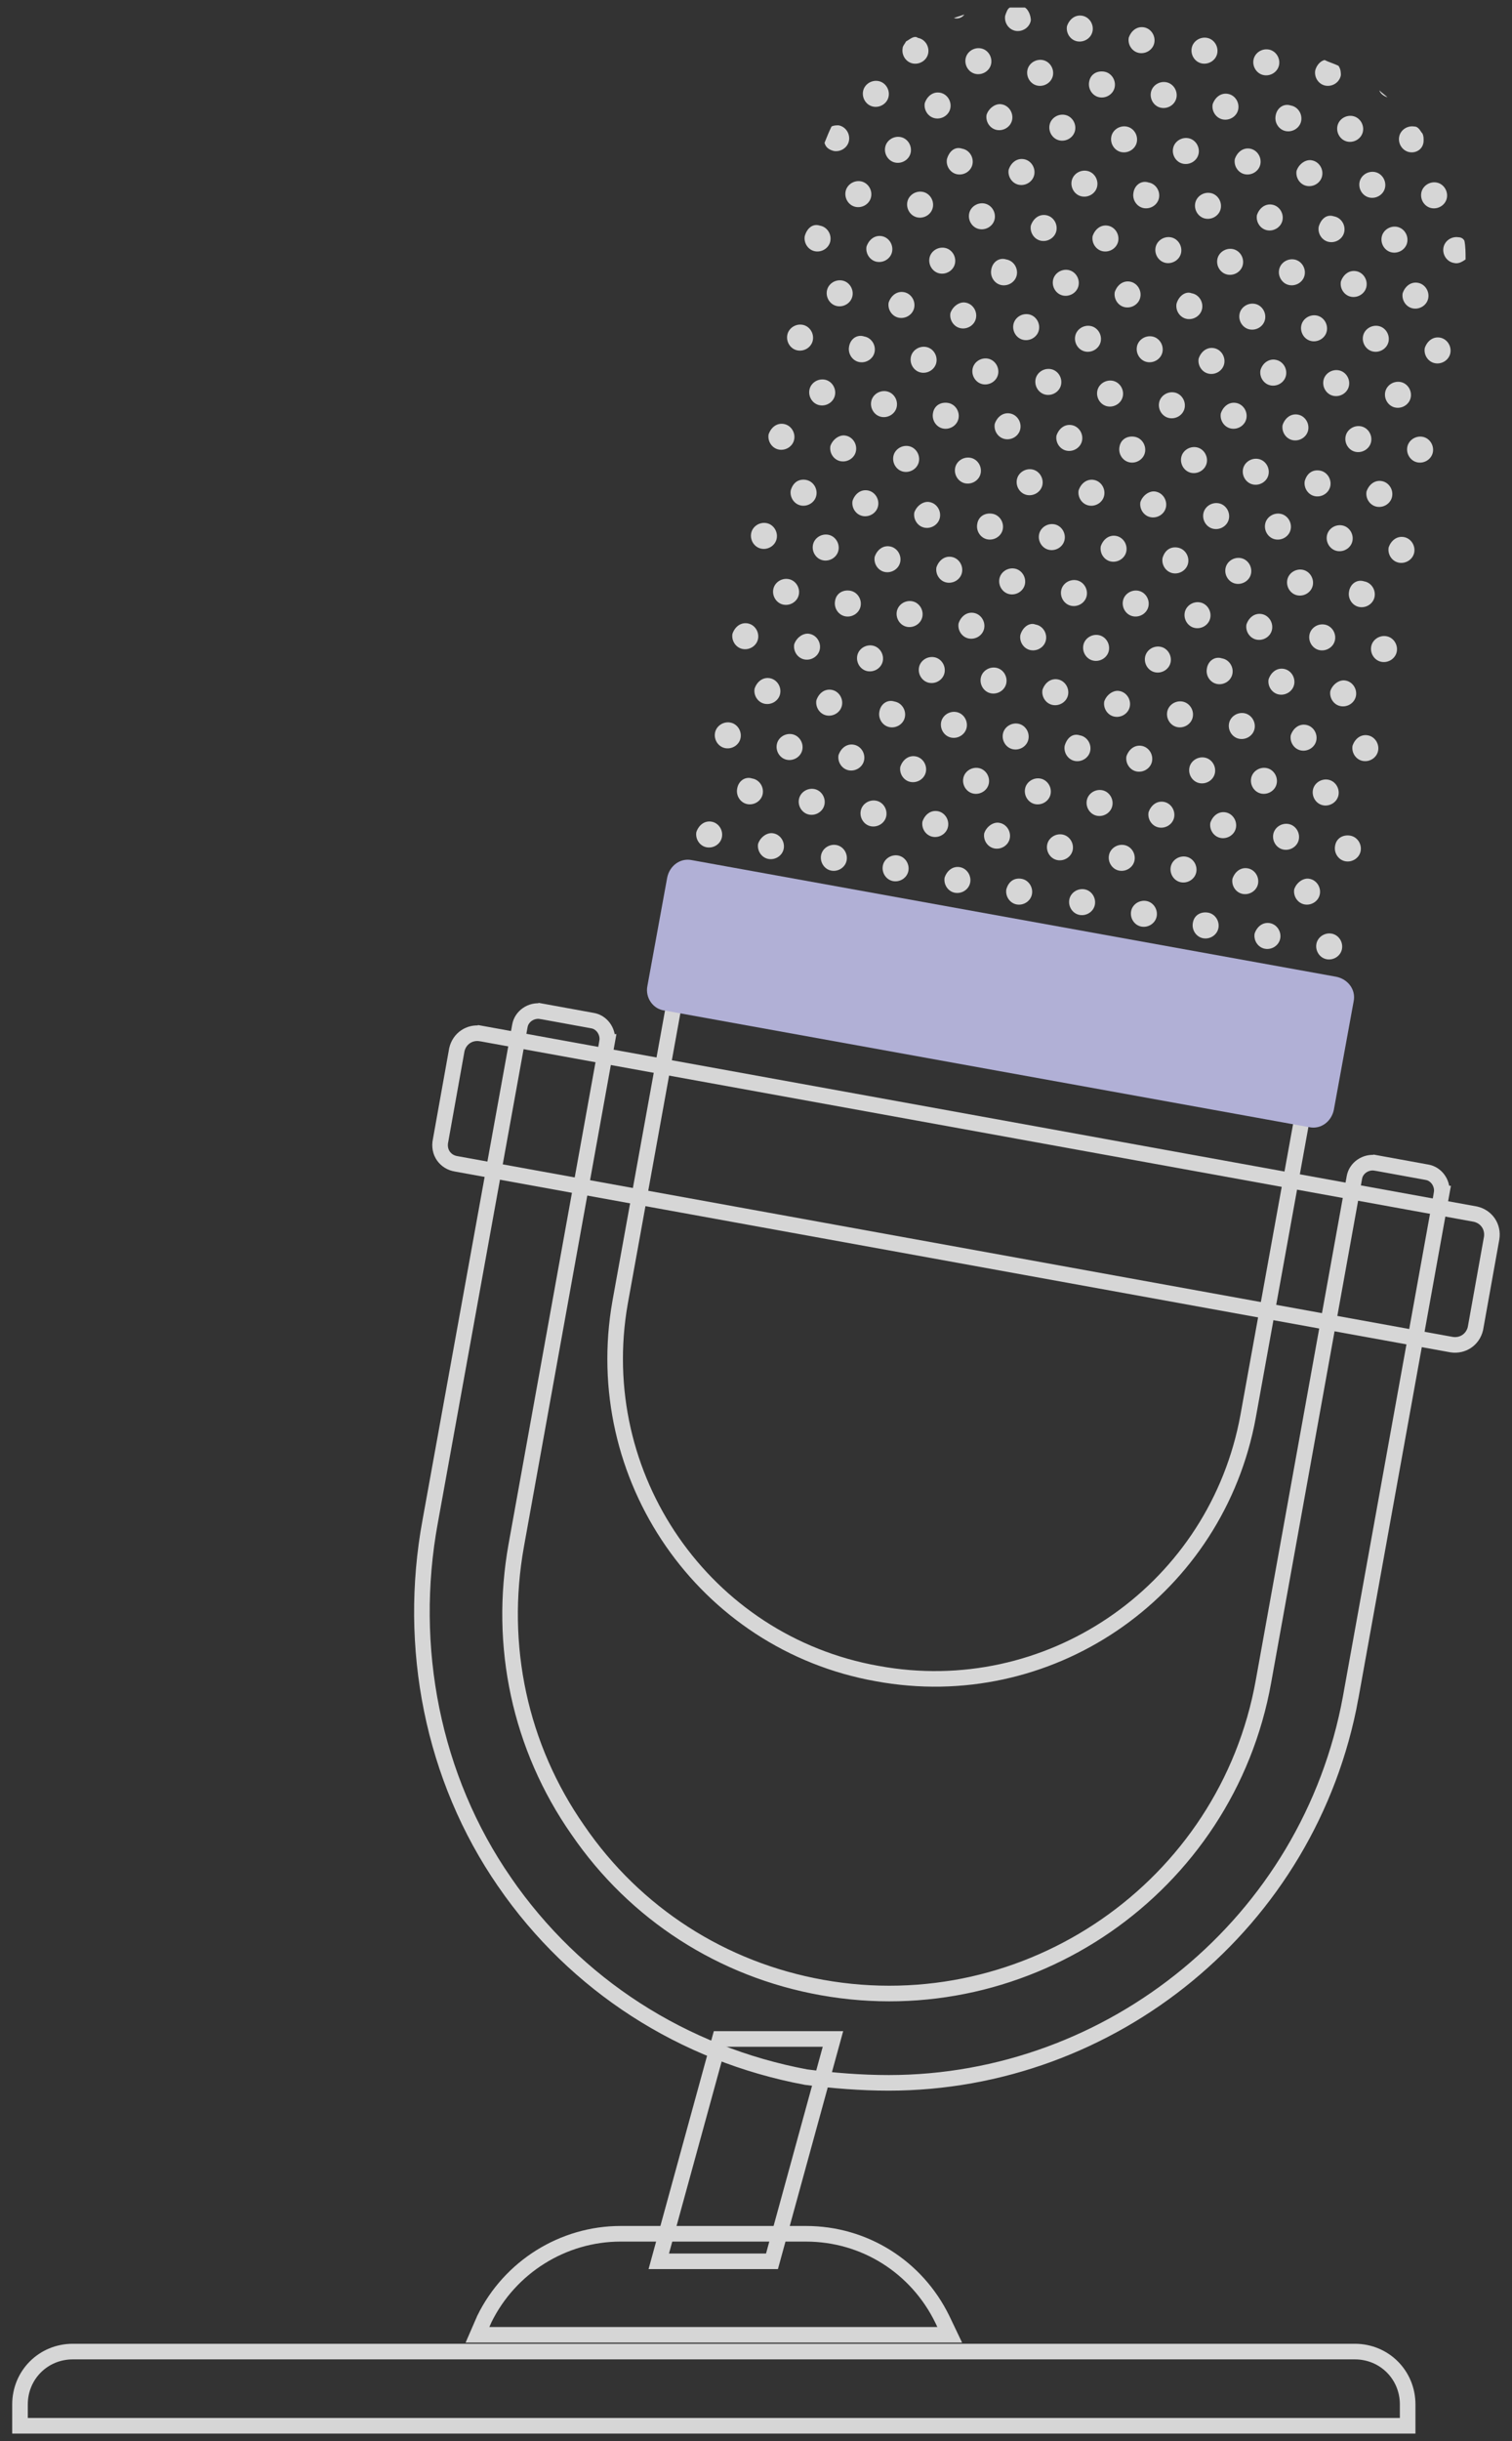 <svg width="106" height="171" viewBox="0 0 106 171" fill="none" xmlns="http://www.w3.org/2000/svg">
<rect x="0" y="0" width="106" height="171" fill="#333333" stroke="none"/>
<g opacity="0.8">
<path d="M50.459 142.836L46.184 158.412H54.12L58.395 142.836H50.459Z" stroke="white" stroke-width="1.093"/>
<path d="M94.983 164.735H5.104C3.036 164.735 1.402 166.369 1.402 168.437V169.933H98.685V168.437C98.685 166.369 97.051 164.735 94.983 164.735Z" stroke="white" stroke-width="1.093"/>
<path d="M56.499 156.483H43.508C39.473 156.483 35.745 158.809 33.955 162.456L33.475 163.56H66.581L66.059 162.468C64.27 158.812 60.617 156.483 56.499 156.483Z" stroke="white" stroke-width="1.093"/>
<path d="M75.863 1.101C76.353 1.183 76.68 1.673 76.598 2.164C76.517 2.654 76.026 2.981 75.536 2.899C75.045 2.817 74.718 2.327 74.8 1.837C74.963 1.346 75.372 1.019 75.863 1.101Z" fill="white"/>
<path d="M67.037 49.878C67.527 49.96 67.854 50.45 67.773 50.941C67.691 51.431 67.201 51.758 66.71 51.676C66.22 51.595 65.893 51.104 65.974 50.614C66.056 50.123 66.547 49.797 67.037 49.878Z" fill="white"/>
<path d="M65.731 56.824C66.221 56.905 66.548 57.396 66.466 57.886C66.385 58.377 65.894 58.703 65.404 58.622C64.913 58.54 64.587 58.05 64.668 57.559C64.832 57.069 65.24 56.742 65.731 56.824Z" fill="white"/>
<path d="M71.776 11.15C72.267 11.232 72.594 11.722 72.512 12.212C72.43 12.703 71.94 13.03 71.449 12.948C70.959 12.866 70.632 12.376 70.714 11.885C70.877 11.395 71.286 11.068 71.776 11.15Z" fill="white"/>
<path d="M73.084 4.204C73.574 4.286 73.901 4.777 73.82 5.267C73.738 5.757 73.247 6.084 72.757 6.003C72.266 5.921 71.939 5.431 72.021 4.94C72.103 4.45 72.593 4.123 73.084 4.204Z" fill="white"/>
<path d="M73.329 15.072C73.82 15.153 74.147 15.644 74.065 16.134C73.983 16.625 73.493 16.952 73.002 16.87C72.512 16.788 72.185 16.298 72.267 15.807C72.43 15.317 72.839 14.99 73.329 15.072Z" fill="white"/>
<path d="M70.551 18.177C71.042 18.259 71.368 18.75 71.287 19.24C71.205 19.73 70.715 20.057 70.224 19.976C69.734 19.894 69.407 19.403 69.489 18.913C69.57 18.341 70.061 18.014 70.551 18.177Z" fill="white"/>
<path d="M74.638 8.044C75.129 8.126 75.456 8.616 75.374 9.107C75.293 9.597 74.802 9.924 74.312 9.843C73.821 9.761 73.494 9.27 73.576 8.78C73.658 8.289 74.148 7.963 74.638 8.044Z" fill="white"/>
<path d="M69.57 35.989C70.06 36.07 70.387 36.561 70.305 37.051C70.224 37.541 69.733 37.868 69.243 37.787C68.752 37.705 68.425 37.215 68.507 36.724C68.589 36.152 69.079 35.907 69.57 35.989Z" fill="white"/>
<path d="M70.799 28.962C71.289 29.044 71.616 29.534 71.534 30.025C71.453 30.515 70.962 30.842 70.472 30.761C69.981 30.679 69.654 30.188 69.736 29.698C69.9 29.207 70.308 28.881 70.799 28.962Z" fill="white"/>
<path d="M72.104 22.017C72.595 22.099 72.922 22.589 72.84 23.079C72.758 23.57 72.268 23.897 71.777 23.815C71.287 23.733 70.96 23.243 71.042 22.753C71.124 22.262 71.614 21.935 72.104 22.017Z" fill="white"/>
<path d="M68.264 42.935C68.754 43.017 69.081 43.507 68.999 43.998C68.918 44.488 68.427 44.815 67.937 44.733C67.446 44.651 67.119 44.161 67.201 43.67C67.364 43.18 67.773 42.853 68.264 42.935Z" fill="white"/>
<path d="M69.001 14.253C69.491 14.335 69.818 14.825 69.737 15.316C69.655 15.806 69.164 16.133 68.674 16.052C68.183 15.97 67.856 15.479 67.938 14.989C68.02 14.498 68.51 14.171 69.001 14.253Z" fill="white"/>
<path d="M70.225 7.308C70.715 7.39 71.042 7.88 70.961 8.371C70.879 8.861 70.388 9.188 69.898 9.106C69.408 9.024 69.081 8.534 69.162 8.044C69.326 7.553 69.816 7.226 70.225 7.308Z" fill="white"/>
<path d="M69.242 25.12C69.733 25.202 70.059 25.693 69.978 26.183C69.896 26.674 69.406 27 68.915 26.919C68.425 26.837 68.098 26.346 68.18 25.856C68.261 25.366 68.752 25.039 69.242 25.12Z" fill="white"/>
<path d="M70.796 0.528C71.123 0.528 71.532 0.528 71.859 0.528C72.104 0.691 72.268 1.1 72.268 1.427C72.186 1.917 71.695 2.244 71.205 2.163C70.715 2.081 70.388 1.59 70.469 1.1C70.551 0.855 70.633 0.61 70.796 0.528Z" fill="white"/>
<path d="M67.692 21.199C68.182 21.28 68.509 21.771 68.427 22.261C68.346 22.752 67.855 23.079 67.365 22.997C66.874 22.915 66.547 22.425 66.629 21.934C66.793 21.444 67.283 21.117 67.692 21.199Z" fill="white"/>
<path d="M66.466 28.227C66.957 28.308 67.284 28.799 67.202 29.289C67.12 29.78 66.63 30.107 66.139 30.025C65.649 29.943 65.322 29.453 65.404 28.962C65.485 28.39 65.976 28.145 66.466 28.227Z" fill="white"/>
<path d="M68.019 32.066C68.51 32.148 68.837 32.638 68.755 33.128C68.673 33.619 68.183 33.946 67.692 33.864C67.202 33.782 66.875 33.292 66.957 32.801C67.038 32.311 67.529 31.984 68.019 32.066Z" fill="white"/>
<path d="M66.71 39.013C67.201 39.095 67.528 39.585 67.446 40.076C67.364 40.566 66.874 40.893 66.383 40.811C65.893 40.73 65.566 40.239 65.648 39.749C65.811 39.258 66.22 38.931 66.71 39.013Z" fill="white"/>
<path d="M65.486 46.038C65.977 46.12 66.304 46.611 66.222 47.101C66.14 47.592 65.65 47.918 65.159 47.837C64.669 47.755 64.342 47.264 64.424 46.774C64.505 46.284 64.996 45.957 65.486 46.038Z" fill="white"/>
<path d="M64.179 52.984C64.669 53.065 64.996 53.556 64.914 54.046C64.832 54.537 64.342 54.864 63.852 54.782C63.361 54.7 63.034 54.21 63.116 53.719C63.279 53.229 63.688 52.902 64.179 52.984Z" fill="white"/>
<path d="M62.951 59.929C63.441 60.011 63.768 60.501 63.686 60.992C63.605 61.482 63.114 61.809 62.624 61.727C62.133 61.646 61.806 61.155 61.888 60.665C61.97 60.174 62.46 59.847 62.951 59.929Z" fill="white"/>
<path d="M75.127 29.779C75.618 29.86 75.945 30.351 75.863 30.841C75.781 31.332 75.291 31.659 74.8 31.577C74.31 31.495 73.983 31.005 74.065 30.514C74.228 30.024 74.637 29.697 75.127 29.779Z" fill="white"/>
<path d="M77.661 15.808C78.151 15.89 78.478 16.38 78.397 16.871C78.315 17.361 77.825 17.688 77.334 17.606C76.844 17.524 76.517 17.034 76.598 16.544C76.762 16.053 77.171 15.726 77.661 15.808Z" fill="white"/>
<path d="M76.436 22.833C76.927 22.915 77.254 23.405 77.172 23.896C77.09 24.386 76.6 24.713 76.109 24.632C75.619 24.55 75.292 24.059 75.374 23.569C75.456 23.078 75.946 22.752 76.436 22.833Z" fill="white"/>
<path d="M75.454 40.646C75.944 40.728 76.271 41.218 76.19 41.708C76.108 42.199 75.618 42.526 75.127 42.444C74.637 42.362 74.31 41.872 74.391 41.382C74.473 40.891 74.963 40.564 75.454 40.646Z" fill="white"/>
<path d="M72.596 43.75C73.086 43.831 73.413 44.322 73.331 44.812C73.249 45.303 72.759 45.63 72.269 45.548C71.778 45.466 71.451 44.976 71.533 44.485C71.697 43.913 72.187 43.586 72.596 43.75Z" fill="white"/>
<path d="M73.902 36.726C74.393 36.808 74.72 37.298 74.638 37.788C74.556 38.279 74.066 38.606 73.575 38.524C73.085 38.442 72.758 37.952 72.84 37.462C72.921 36.971 73.412 36.644 73.902 36.726Z" fill="white"/>
<path d="M78.967 8.863C79.458 8.944 79.785 9.435 79.703 9.925C79.621 10.416 79.131 10.743 78.64 10.661C78.15 10.579 77.823 10.089 77.905 9.598C77.986 9.108 78.477 8.781 78.967 8.863Z" fill="white"/>
<path d="M71.613 61.563C72.103 61.644 72.43 62.135 72.348 62.625C72.267 63.116 71.776 63.443 71.286 63.361C70.795 63.279 70.468 62.789 70.55 62.298C70.713 61.726 71.122 61.481 71.613 61.563Z" fill="white"/>
<path d="M80.192 1.913C80.683 1.995 81.01 2.486 80.928 2.976C80.846 3.466 80.356 3.793 79.865 3.712C79.375 3.63 79.048 3.139 79.13 2.649C79.293 2.159 79.702 1.832 80.192 1.913Z" fill="white"/>
<path d="M74.146 47.591C74.636 47.673 74.963 48.163 74.882 48.654C74.8 49.144 74.309 49.471 73.819 49.389C73.329 49.308 73.001 48.817 73.083 48.327C73.247 47.836 73.655 47.509 74.146 47.591Z" fill="white"/>
<path d="M82.48 6.82C82.398 7.31 81.908 7.637 81.418 7.555C80.927 7.474 80.6 6.983 80.682 6.493C80.764 6.002 81.254 5.675 81.745 5.757C82.235 5.839 82.562 6.329 82.48 6.82Z" fill="white"/>
<path d="M72.922 54.538C73.412 54.62 73.739 55.111 73.657 55.601C73.576 56.092 73.085 56.418 72.595 56.337C72.104 56.255 71.777 55.764 71.859 55.274C71.941 54.784 72.431 54.457 72.922 54.538Z" fill="white"/>
<path d="M69.817 46.775C70.308 46.856 70.635 47.347 70.553 47.837C70.471 48.328 69.981 48.655 69.49 48.573C69 48.491 68.673 48.001 68.755 47.51C68.836 47.02 69.327 46.693 69.817 46.775Z" fill="white"/>
<path d="M72.348 32.882C72.838 32.964 73.165 33.454 73.084 33.945C73.002 34.435 72.511 34.762 72.021 34.68C71.531 34.599 71.204 34.108 71.285 33.618C71.367 33.127 71.858 32.8 72.348 32.882Z" fill="white"/>
<path d="M71.123 39.829C71.613 39.911 71.94 40.402 71.859 40.892C71.777 41.383 71.286 41.709 70.796 41.628C70.305 41.546 69.979 41.056 70.06 40.565C70.142 40.075 70.632 39.748 71.123 39.829Z" fill="white"/>
<path d="M68.592 53.8C69.082 53.882 69.409 54.372 69.327 54.863C69.246 55.353 68.755 55.68 68.265 55.598C67.774 55.517 67.447 55.026 67.529 54.536C67.611 54.045 68.101 53.718 68.592 53.8Z" fill="white"/>
<path d="M67.284 60.745C67.775 60.827 68.101 61.318 68.02 61.808C67.938 62.298 67.448 62.625 66.957 62.544C66.467 62.462 66.14 61.971 66.222 61.481C66.385 60.991 66.794 60.664 67.284 60.745Z" fill="white"/>
<path d="M70.06 57.642C70.551 57.724 70.878 58.214 70.796 58.705C70.714 59.195 70.224 59.522 69.734 59.44C69.243 59.358 68.916 58.868 68.998 58.378C69.161 57.887 69.652 57.56 70.06 57.642Z" fill="white"/>
<path d="M73.657 25.855C74.147 25.936 74.475 26.427 74.393 26.917C74.311 27.408 73.821 27.735 73.33 27.653C72.84 27.571 72.513 27.081 72.594 26.59C72.676 26.1 73.167 25.773 73.657 25.855Z" fill="white"/>
<path d="M74.882 18.911C75.372 18.993 75.699 19.484 75.617 19.974C75.536 20.465 75.045 20.791 74.555 20.71C74.064 20.628 73.737 20.137 73.819 19.647C73.901 19.157 74.391 18.83 74.882 18.911Z" fill="white"/>
<path d="M77.415 5.02C77.905 5.101 78.232 5.592 78.151 6.082C78.069 6.573 77.578 6.9 77.088 6.818C76.597 6.736 76.271 6.246 76.352 5.755C76.434 5.183 76.924 4.938 77.415 5.02Z" fill="white"/>
<path d="M71.368 50.695C71.859 50.776 72.186 51.267 72.104 51.757C72.022 52.248 71.532 52.575 71.042 52.493C70.551 52.411 70.224 51.921 70.306 51.43C70.388 50.94 70.878 50.613 71.368 50.695Z" fill="white"/>
<path d="M76.189 11.966C76.679 12.048 77.006 12.538 76.924 13.029C76.843 13.519 76.352 13.846 75.862 13.764C75.371 13.683 75.044 13.192 75.126 12.702C75.208 12.211 75.698 11.884 76.189 11.966Z" fill="white"/>
<path d="M55.517 51.431C56.008 51.513 56.335 52.003 56.253 52.494C56.171 52.984 55.681 53.311 55.191 53.229C54.7 53.148 54.373 52.657 54.455 52.167C54.537 51.676 55.027 51.349 55.517 51.431Z" fill="white"/>
<path d="M61.565 5.675C62.056 5.757 62.383 6.247 62.301 6.738C62.219 7.228 61.729 7.555 61.238 7.473C60.748 7.392 60.421 6.901 60.503 6.411C60.584 5.92 61.075 5.593 61.565 5.675Z" fill="white"/>
<path d="M59.03 19.648C59.521 19.73 59.847 20.22 59.766 20.71C59.684 21.201 59.194 21.528 58.703 21.446C58.213 21.364 57.886 20.874 57.968 20.383C58.049 19.893 58.54 19.566 59.03 19.648Z" fill="white"/>
<path d="M55.272 40.564C55.762 40.645 56.089 41.136 56.008 41.626C55.926 42.117 55.435 42.444 54.945 42.362C54.455 42.28 54.127 41.79 54.209 41.299C54.291 40.809 54.781 40.482 55.272 40.564Z" fill="white"/>
<path d="M57.805 26.593C58.295 26.675 58.622 27.165 58.54 27.656C58.459 28.146 57.968 28.473 57.478 28.391C56.987 28.31 56.66 27.819 56.742 27.329C56.824 26.838 57.314 26.511 57.805 26.593Z" fill="white"/>
<path d="M56.499 33.617C56.989 33.699 57.316 34.19 57.235 34.68C57.153 35.17 56.662 35.497 56.172 35.416C55.681 35.334 55.355 34.843 55.436 34.353C55.6 33.781 56.008 33.536 56.499 33.617Z" fill="white"/>
<path d="M60.339 12.7C60.829 12.782 61.156 13.273 61.074 13.763C60.993 14.254 60.502 14.581 60.012 14.499C59.521 14.417 59.194 13.927 59.276 13.436C59.358 12.946 59.848 12.619 60.339 12.7Z" fill="white"/>
<path d="M60.584 23.57C61.074 23.652 61.401 24.142 61.319 24.633C61.238 25.123 60.747 25.45 60.257 25.368C59.767 25.286 59.44 24.796 59.521 24.306C59.603 23.733 60.093 23.406 60.584 23.57Z" fill="white"/>
<path d="M54.21 58.376C54.7 58.458 55.027 58.949 54.946 59.439C54.864 59.929 54.373 60.256 53.883 60.175C53.392 60.093 53.066 59.602 53.147 59.112C53.311 58.621 53.801 58.294 54.21 58.376Z" fill="white"/>
<path d="M59.276 30.515C59.766 30.597 60.093 31.087 60.011 31.578C59.93 32.068 59.439 32.395 58.949 32.313C58.458 32.231 58.131 31.741 58.213 31.251C58.377 30.76 58.867 30.433 59.276 30.515Z" fill="white"/>
<path d="M58.05 37.458C58.541 37.54 58.868 38.031 58.786 38.521C58.704 39.011 58.214 39.338 57.723 39.257C57.233 39.175 56.906 38.684 56.988 38.194C57.069 37.703 57.56 37.377 58.05 37.458Z" fill="white"/>
<path d="M56.741 44.402C57.231 44.483 57.559 44.974 57.477 45.464C57.395 45.955 56.905 46.282 56.414 46.2C55.924 46.118 55.597 45.628 55.678 45.137C55.842 44.647 56.332 44.32 56.741 44.402Z" fill="white"/>
<path d="M52.411 43.669C52.901 43.751 53.228 44.241 53.147 44.732C53.065 45.222 52.575 45.549 52.084 45.468C51.594 45.386 51.267 44.895 51.348 44.405C51.512 43.914 51.921 43.587 52.411 43.669Z" fill="white"/>
<path d="M49.88 57.56C50.37 57.642 50.697 58.132 50.615 58.623C50.534 59.113 50.043 59.44 49.553 59.358C49.062 59.276 48.735 58.786 48.817 58.295C48.981 57.805 49.389 57.478 49.88 57.56Z" fill="white"/>
<path d="M51.186 50.615C51.677 50.696 52.004 51.187 51.922 51.677C51.84 52.168 51.35 52.495 50.859 52.413C50.369 52.331 50.042 51.841 50.124 51.35C50.206 50.86 50.696 50.533 51.186 50.615Z" fill="white"/>
<path d="M98.823 10.661C98.332 10.579 98.005 10.089 98.087 9.598C98.169 9.108 98.659 8.781 99.15 8.863C99.313 8.863 99.395 8.944 99.477 9.026C99.558 9.108 99.64 9.271 99.722 9.353C99.804 9.517 99.804 9.68 99.804 9.843C99.804 10.416 99.313 10.743 98.823 10.661Z" fill="white"/>
<path d="M61.81 16.542C62.3 16.624 62.627 17.114 62.546 17.605C62.464 18.095 61.973 18.422 61.483 18.341C60.992 18.259 60.666 17.768 60.747 17.278C60.911 16.788 61.319 16.461 61.81 16.542Z" fill="white"/>
<path d="M65.16 35.171C65.65 35.253 65.977 35.743 65.896 36.234C65.814 36.724 65.323 37.051 64.833 36.969C64.343 36.888 64.016 36.397 64.097 35.907C64.261 35.416 64.751 35.09 65.16 35.171Z" fill="white"/>
<path d="M53.72 36.642C54.21 36.724 54.537 37.214 54.455 37.705C54.373 38.195 53.883 38.522 53.393 38.44C52.902 38.358 52.575 37.868 52.657 37.378C52.739 36.887 53.229 36.56 53.72 36.642Z" fill="white"/>
<path d="M52.739 54.537C53.229 54.618 53.556 55.109 53.474 55.599C53.393 56.09 52.902 56.417 52.412 56.335C51.921 56.253 51.594 55.763 51.676 55.272C51.758 54.7 52.248 54.373 52.739 54.537Z" fill="white"/>
<path d="M53.962 47.509C54.453 47.591 54.78 48.081 54.698 48.572C54.616 49.062 54.126 49.389 53.635 49.307C53.145 49.226 52.818 48.735 52.9 48.245C53.063 47.754 53.472 47.427 53.962 47.509Z" fill="white"/>
<path d="M56.252 22.751C56.743 22.833 57.07 23.323 56.988 23.814C56.906 24.304 56.416 24.631 55.925 24.55C55.435 24.468 55.108 23.977 55.19 23.487C55.272 22.997 55.762 22.669 56.252 22.751Z" fill="white"/>
<path d="M54.945 29.699C55.436 29.78 55.763 30.271 55.681 30.761C55.599 31.252 55.109 31.579 54.618 31.497C54.128 31.415 53.801 30.925 53.883 30.434C54.046 29.944 54.455 29.617 54.945 29.699Z" fill="white"/>
<path d="M64.341 2.652C64.831 2.733 65.158 3.224 65.076 3.714C64.995 4.205 64.504 4.532 64.014 4.45C63.523 4.368 63.196 3.878 63.278 3.387C63.278 3.224 63.442 3.06 63.523 2.897C63.687 2.815 63.769 2.733 63.932 2.652C64.096 2.57 64.259 2.57 64.341 2.652Z" fill="white"/>
<path d="M63.689 31.249C64.179 31.331 64.506 31.822 64.424 32.312C64.343 32.802 63.852 33.129 63.362 33.048C62.871 32.966 62.544 32.475 62.626 31.985C62.708 31.495 63.198 31.168 63.689 31.249Z" fill="white"/>
<path d="M64.913 24.304C65.404 24.386 65.731 24.876 65.649 25.367C65.567 25.857 65.077 26.184 64.587 26.102C64.096 26.021 63.769 25.53 63.851 25.04C63.933 24.549 64.423 24.222 64.913 24.304Z" fill="white"/>
<path d="M61.157 45.222C61.648 45.304 61.974 45.794 61.893 46.285C61.811 46.775 61.321 47.102 60.83 47.02C60.34 46.938 60.013 46.448 60.094 45.958C60.176 45.467 60.667 45.14 61.157 45.222Z" fill="white"/>
<path d="M66.221 17.361C66.711 17.442 67.038 17.933 66.956 18.423C66.874 18.914 66.384 19.241 65.894 19.159C65.403 19.077 65.076 18.587 65.158 18.096C65.24 17.606 65.73 17.279 66.221 17.361Z" fill="white"/>
<path d="M58.622 59.195C59.112 59.276 59.439 59.767 59.358 60.257C59.276 60.748 58.785 61.075 58.295 60.993C57.805 60.911 57.478 60.421 57.559 59.93C57.641 59.44 58.132 59.113 58.622 59.195Z" fill="white"/>
<path d="M62.382 38.277C62.872 38.358 63.199 38.849 63.117 39.339C63.036 39.83 62.545 40.157 62.055 40.075C61.564 39.993 61.237 39.503 61.319 39.012C61.483 38.522 61.891 38.195 62.382 38.277Z" fill="white"/>
<path d="M67.446 10.414C67.937 10.495 68.264 10.986 68.182 11.476C68.1 11.967 67.61 12.294 67.119 12.212C66.629 12.13 66.302 11.64 66.384 11.149C66.547 10.577 66.956 10.25 67.446 10.414Z" fill="white"/>
<path d="M63.932 42.117C64.422 42.198 64.749 42.689 64.668 43.179C64.586 43.67 64.096 43.996 63.605 43.915C63.115 43.833 62.788 43.343 62.869 42.852C62.951 42.362 63.442 42.035 63.932 42.117Z" fill="white"/>
<path d="M61.401 56.087C61.892 56.169 62.219 56.659 62.137 57.15C62.055 57.64 61.565 57.967 61.074 57.886C60.584 57.804 60.257 57.313 60.339 56.823C60.42 56.332 60.911 56.005 61.401 56.087Z" fill="white"/>
<path d="M68.753 3.386C69.244 3.468 69.571 3.958 69.489 4.449C69.407 4.939 68.917 5.266 68.426 5.184C67.936 5.103 67.609 4.612 67.691 4.122C67.772 3.631 68.263 3.304 68.753 3.386Z" fill="white"/>
<path d="M62.707 49.144C63.198 49.226 63.525 49.716 63.443 50.207C63.361 50.697 62.871 51.024 62.38 50.942C61.89 50.861 61.563 50.37 61.645 49.88C61.727 49.308 62.217 48.981 62.707 49.144Z" fill="white"/>
<path d="M66.873 1.261C67.118 1.18 67.363 1.098 67.608 1.016C67.445 1.261 67.118 1.343 66.873 1.261Z" fill="white"/>
<path d="M59.601 41.381C60.092 41.463 60.419 41.953 60.337 42.444C60.255 42.934 59.765 43.261 59.275 43.179C58.784 43.098 58.457 42.607 58.539 42.117C58.621 41.544 59.111 41.299 59.601 41.381Z" fill="white"/>
<path d="M60.828 34.355C61.319 34.437 61.646 34.927 61.564 35.417C61.482 35.908 60.992 36.235 60.502 36.153C60.011 36.071 59.684 35.581 59.766 35.09C59.929 34.6 60.338 34.273 60.828 34.355Z" fill="white"/>
<path d="M58.295 48.324C58.786 48.405 59.113 48.896 59.031 49.386C58.949 49.877 58.459 50.203 57.968 50.122C57.478 50.04 57.151 49.55 57.233 49.059C57.396 48.569 57.805 48.242 58.295 48.324Z" fill="white"/>
<path d="M57.07 55.271C57.56 55.353 57.887 55.843 57.805 56.333C57.724 56.824 57.233 57.151 56.743 57.069C56.252 56.987 55.925 56.497 56.007 56.007C56.089 55.516 56.579 55.189 57.07 55.271Z" fill="white"/>
<path d="M59.847 52.167C60.338 52.249 60.665 52.739 60.583 53.23C60.501 53.72 60.011 54.047 59.521 53.966C59.03 53.884 58.703 53.393 58.785 52.903C58.948 52.413 59.357 52.086 59.847 52.167Z" fill="white"/>
<path d="M62.137 27.41C62.627 27.491 62.954 27.982 62.872 28.472C62.791 28.962 62.3 29.29 61.81 29.208C61.319 29.126 60.992 28.636 61.074 28.145C61.156 27.655 61.646 27.328 62.137 27.41Z" fill="white"/>
<path d="M63.116 9.597C63.606 9.679 63.933 10.169 63.851 10.66C63.77 11.15 63.279 11.477 62.789 11.395C62.298 11.313 61.971 10.823 62.053 10.333C62.135 9.842 62.625 9.515 63.116 9.597Z" fill="white"/>
<path d="M65.894 6.492C66.384 6.573 66.711 7.064 66.63 7.554C66.548 8.045 66.057 8.372 65.567 8.29C65.076 8.208 64.75 7.718 64.831 7.227C64.995 6.737 65.403 6.41 65.894 6.492Z" fill="white"/>
<path d="M64.668 13.437C65.158 13.519 65.485 14.009 65.403 14.499C65.322 14.99 64.831 15.317 64.341 15.235C63.85 15.153 63.523 14.663 63.605 14.172C63.687 13.682 64.177 13.355 64.668 13.437Z" fill="white"/>
<path d="M63.36 20.464C63.851 20.546 64.178 21.036 64.096 21.527C64.014 22.017 63.524 22.344 63.033 22.262C62.543 22.181 62.216 21.69 62.298 21.2C62.461 20.709 62.87 20.382 63.36 20.464Z" fill="white"/>
<path d="M89.427 25.205C89.917 25.287 90.244 25.777 90.162 26.268C90.081 26.758 89.59 27.085 89.1 27.003C88.609 26.922 88.282 26.431 88.364 25.941C88.528 25.369 89.018 25.123 89.427 25.205Z" fill="white"/>
<path d="M93.839 25.939C94.33 26.02 94.657 26.511 94.575 27.001C94.493 27.492 94.003 27.819 93.512 27.737C93.022 27.655 92.695 27.165 92.777 26.674C92.858 26.184 93.349 25.857 93.839 25.939Z" fill="white"/>
<path d="M95.064 18.994C95.555 19.075 95.882 19.566 95.8 20.056C95.718 20.547 95.228 20.873 94.737 20.792C94.247 20.71 93.92 20.22 94.002 19.729C94.165 19.239 94.574 18.912 95.064 18.994Z" fill="white"/>
<path d="M92.531 32.965C93.022 33.047 93.349 33.537 93.267 34.028C93.185 34.518 92.695 34.845 92.204 34.763C91.714 34.682 91.387 34.191 91.469 33.701C91.632 33.129 92.041 32.883 92.531 32.965Z" fill="white"/>
<path d="M91.304 39.911C91.794 39.993 92.121 40.484 92.04 40.974C91.958 41.465 91.468 41.791 90.977 41.71C90.487 41.628 90.16 41.138 90.242 40.647C90.323 40.157 90.814 39.83 91.304 39.911Z" fill="white"/>
<path d="M89.998 46.855C90.488 46.937 90.815 47.427 90.734 47.917C90.652 48.408 90.161 48.735 89.671 48.653C89.18 48.571 88.854 48.081 88.935 47.59C89.099 47.1 89.507 46.773 89.998 46.855Z" fill="white"/>
<path d="M92.859 43.751C93.349 43.833 93.676 44.324 93.594 44.814C93.513 45.304 93.022 45.631 92.532 45.55C92.041 45.468 91.714 44.977 91.796 44.487C91.878 43.996 92.368 43.669 92.859 43.751Z" fill="white"/>
<path d="M89.017 64.667C89.508 64.749 89.835 65.24 89.753 65.73C89.671 66.22 89.181 66.547 88.691 66.466C88.2 66.384 87.873 65.893 87.955 65.403C88.118 64.912 88.527 64.586 89.017 64.667Z" fill="white"/>
<path d="M91.552 50.777C92.042 50.858 92.369 51.349 92.287 51.839C92.206 52.33 91.715 52.657 91.225 52.575C90.734 52.493 90.407 52.003 90.489 51.512C90.653 51.022 91.061 50.695 91.552 50.777Z" fill="white"/>
<path d="M96.37 12.048C96.86 12.13 97.187 12.62 97.106 13.111C97.024 13.601 96.534 13.928 96.043 13.846C95.553 13.765 95.226 13.274 95.307 12.784C95.389 12.293 95.88 11.966 96.37 12.048Z" fill="white"/>
<path d="M90.324 57.722C90.814 57.804 91.141 58.294 91.059 58.785C90.978 59.275 90.487 59.602 89.997 59.52C89.506 59.438 89.179 58.948 89.261 58.458C89.343 57.967 89.833 57.64 90.324 57.722Z" fill="white"/>
<path d="M90.731 18.177C91.222 18.259 91.549 18.749 91.467 19.24C91.385 19.73 90.895 20.057 90.404 19.975C89.914 19.894 89.587 19.403 89.669 18.913C89.751 18.422 90.241 18.095 90.731 18.177Z" fill="white"/>
<path d="M96.697 6.329C96.86 6.492 97.106 6.656 97.269 6.819C97.024 6.737 96.779 6.574 96.697 6.329Z" fill="white"/>
<path d="M84.686 63.932C85.176 64.014 85.503 64.504 85.422 64.995C85.34 65.485 84.849 65.812 84.359 65.73C83.868 65.648 83.542 65.158 83.623 64.668C83.705 64.095 84.195 63.85 84.686 63.932Z" fill="white"/>
<path d="M87.221 49.96C87.712 50.042 88.038 50.532 87.957 51.023C87.875 51.513 87.385 51.84 86.894 51.758C86.404 51.677 86.077 51.186 86.159 50.696C86.24 50.206 86.731 49.879 87.221 49.96Z" fill="white"/>
<path d="M88.445 43.015C88.935 43.097 89.262 43.587 89.18 44.078C89.099 44.568 88.608 44.895 88.118 44.813C87.627 44.731 87.3 44.241 87.382 43.751C87.546 43.26 87.954 42.933 88.445 43.015Z" fill="white"/>
<path d="M85.914 56.906C86.404 56.987 86.731 57.478 86.65 57.968C86.568 58.459 86.077 58.786 85.587 58.704C85.097 58.622 84.77 58.132 84.851 57.641C85.015 57.151 85.424 56.824 85.914 56.906Z" fill="white"/>
<path d="M91.959 11.23C92.45 11.312 92.777 11.802 92.695 12.292C92.613 12.783 92.123 13.11 91.632 13.028C91.142 12.946 90.815 12.456 90.897 11.966C91.06 11.475 91.551 11.148 91.959 11.23Z" fill="white"/>
<path d="M89.754 35.99C90.244 36.071 90.571 36.562 90.489 37.052C90.408 37.543 89.917 37.87 89.427 37.788C88.936 37.706 88.609 37.216 88.691 36.725C88.773 36.235 89.263 35.908 89.754 35.99Z" fill="white"/>
<path d="M94.817 8.126C95.308 8.208 95.635 8.698 95.553 9.189C95.471 9.679 94.981 10.006 94.49 9.925C94 9.843 93.673 9.352 93.755 8.862C93.836 8.371 94.327 8.045 94.817 8.126Z" fill="white"/>
<path d="M93.511 15.154C94.001 15.236 94.328 15.726 94.246 16.216C94.165 16.707 93.674 17.034 93.184 16.952C92.693 16.87 92.366 16.38 92.448 15.889C92.612 15.317 93.02 14.99 93.511 15.154Z" fill="white"/>
<path d="M92.286 22.099C92.776 22.181 93.103 22.671 93.022 23.162C92.94 23.652 92.45 23.979 91.959 23.897C91.469 23.815 91.142 23.325 91.223 22.835C91.305 22.344 91.796 22.017 92.286 22.099Z" fill="white"/>
<path d="M90.979 29.042C91.469 29.124 91.796 29.614 91.715 30.105C91.633 30.595 91.142 30.922 90.652 30.84C90.162 30.759 89.835 30.268 89.916 29.778C90.08 29.288 90.488 28.961 90.979 29.042Z" fill="white"/>
<path d="M88.772 53.8C89.263 53.882 89.59 54.372 89.508 54.863C89.426 55.353 88.936 55.68 88.445 55.598C87.955 55.517 87.628 55.026 87.71 54.536C87.791 54.045 88.282 53.718 88.772 53.8Z" fill="white"/>
<path d="M87.463 60.828C87.954 60.909 88.281 61.4 88.199 61.89C88.117 62.38 87.627 62.708 87.136 62.626C86.646 62.544 86.319 62.053 86.401 61.563C86.564 61.073 86.973 60.746 87.463 60.828Z" fill="white"/>
<path d="M94.656 58.539C95.147 58.621 95.474 59.111 95.392 59.602C95.31 60.092 94.82 60.419 94.329 60.337C93.839 60.256 93.512 59.765 93.594 59.275C93.675 58.703 94.166 58.458 94.656 58.539Z" fill="white"/>
<path d="M100.702 12.784C101.192 12.866 101.519 13.357 101.437 13.847C101.355 14.338 100.865 14.665 100.375 14.583C99.884 14.501 99.557 14.011 99.639 13.52C99.721 13.03 100.211 12.703 100.702 12.784Z" fill="white"/>
<path d="M97.189 44.568C97.68 44.649 98.007 45.14 97.925 45.63C97.843 46.121 97.353 46.448 96.862 46.366C96.372 46.284 96.045 45.794 96.127 45.303C96.209 44.813 96.699 44.486 97.189 44.568Z" fill="white"/>
<path d="M101.928 18.421C101.438 18.339 101.111 17.849 101.193 17.358C101.274 16.868 101.765 16.541 102.255 16.622C102.419 16.622 102.582 16.704 102.664 16.868C102.746 17.276 102.746 17.685 102.746 18.175C102.5 18.339 102.255 18.502 101.928 18.421Z" fill="white"/>
<path d="M95.881 51.511C96.372 51.593 96.699 52.083 96.617 52.574C96.535 53.064 96.045 53.391 95.554 53.309C95.064 53.228 94.737 52.737 94.819 52.247C94.982 51.756 95.391 51.429 95.881 51.511Z" fill="white"/>
<path d="M94.083 36.804C94.574 36.886 94.901 37.376 94.819 37.867C94.737 38.357 94.247 38.684 93.756 38.602C93.266 38.52 92.939 38.03 93.021 37.54C93.103 37.049 93.593 36.722 94.083 36.804Z" fill="white"/>
<path d="M58.785 8.78C59.276 8.862 59.602 9.352 59.521 9.842C59.439 10.333 58.949 10.66 58.458 10.578C58.131 10.496 57.886 10.333 57.804 10.006C57.968 9.597 58.131 9.188 58.295 8.862C58.458 8.78 58.621 8.78 58.785 8.78Z" fill="white"/>
<path d="M57.479 15.806C57.97 15.888 58.297 16.378 58.215 16.869C58.133 17.359 57.643 17.686 57.152 17.605C56.662 17.523 56.335 17.032 56.417 16.542C56.58 15.97 56.989 15.643 57.479 15.806Z" fill="white"/>
<path d="M99.72 30.597C100.211 30.679 100.537 31.169 100.456 31.66C100.374 32.15 99.884 32.477 99.393 32.395C98.903 32.313 98.576 31.823 98.657 31.333C98.739 30.842 99.23 30.515 99.72 30.597Z" fill="white"/>
<path d="M100.945 23.65C101.436 23.732 101.763 24.222 101.681 24.712C101.599 25.203 101.109 25.53 100.618 25.448C100.128 25.366 99.801 24.876 99.883 24.385C100.046 23.895 100.455 23.568 100.945 23.65Z" fill="white"/>
<path d="M93.021 67.2C92.53 67.118 92.203 66.628 92.285 66.137C92.367 65.647 92.857 65.32 93.347 65.402C93.838 65.483 94.165 65.974 94.083 66.464C94.001 66.955 93.511 67.282 93.021 67.2Z" fill="white"/>
<path d="M98.413 37.622C98.903 37.704 99.23 38.194 99.149 38.685C99.067 39.175 98.576 39.502 98.086 39.421C97.596 39.339 97.269 38.849 97.35 38.358C97.514 37.868 97.922 37.541 98.413 37.622Z" fill="white"/>
<path d="M97.924 15.888C98.414 15.97 98.741 16.46 98.659 16.951C98.578 17.441 98.087 17.768 97.597 17.686C97.106 17.605 96.779 17.114 96.861 16.624C96.943 16.133 97.433 15.806 97.924 15.888Z" fill="white"/>
<path d="M93.103 54.618C93.593 54.7 93.92 55.191 93.839 55.681C93.757 56.172 93.266 56.498 92.776 56.417C92.285 56.335 91.959 55.845 92.04 55.354C92.122 54.864 92.612 54.537 93.103 54.618Z" fill="white"/>
<path d="M95.391 29.861C95.882 29.942 96.209 30.433 96.127 30.923C96.045 31.414 95.555 31.741 95.064 31.659C94.574 31.577 94.247 31.087 94.329 30.596C94.411 30.106 94.901 29.779 95.391 29.861Z" fill="white"/>
<path d="M96.615 22.833C97.106 22.915 97.433 23.405 97.351 23.896C97.269 24.386 96.779 24.713 96.288 24.632C95.798 24.55 95.471 24.059 95.552 23.569C95.634 23.078 96.125 22.752 96.615 22.833Z" fill="white"/>
<path d="M91.796 61.562C92.286 61.644 92.613 62.134 92.531 62.624C92.45 63.115 91.959 63.442 91.469 63.36C90.978 63.278 90.651 62.788 90.733 62.297C90.897 61.807 91.387 61.48 91.796 61.562Z" fill="white"/>
<path d="M94.327 47.673C94.817 47.755 95.144 48.245 95.063 48.736C94.981 49.226 94.49 49.553 94 49.471C93.51 49.39 93.183 48.899 93.264 48.409C93.428 47.918 93.918 47.591 94.327 47.673Z" fill="white"/>
<path d="M99.396 19.81C99.886 19.892 100.213 20.382 100.132 20.872C100.05 21.363 99.559 21.69 99.069 21.608C98.579 21.526 98.251 21.036 98.333 20.546C98.497 20.055 98.905 19.728 99.396 19.81Z" fill="white"/>
<path d="M96.862 33.7C97.353 33.782 97.68 34.273 97.598 34.763C97.516 35.254 97.026 35.581 96.535 35.499C96.045 35.417 95.718 34.927 95.8 34.436C95.963 33.946 96.372 33.619 96.862 33.7Z" fill="white"/>
<path d="M98.169 26.757C98.659 26.839 98.986 27.329 98.904 27.82C98.823 28.31 98.332 28.637 97.842 28.555C97.351 28.474 97.025 27.983 97.106 27.493C97.188 27.002 97.678 26.675 98.169 26.757Z" fill="white"/>
<path d="M95.634 40.726C96.124 40.808 96.451 41.298 96.369 41.789C96.288 42.279 95.797 42.606 95.307 42.524C94.816 42.443 94.489 41.952 94.571 41.462C94.653 40.89 95.143 40.563 95.634 40.726Z" fill="white"/>
<path d="M80.52 12.783C81.011 12.864 81.338 13.355 81.256 13.845C81.174 14.336 80.684 14.663 80.193 14.581C79.703 14.499 79.376 14.009 79.458 13.518C79.54 12.946 80.03 12.619 80.52 12.783Z" fill="white"/>
<path d="M78.475 48.407C78.966 48.489 79.293 48.98 79.211 49.47C79.129 49.961 78.639 50.288 78.148 50.206C77.658 50.124 77.331 49.634 77.413 49.143C77.576 48.653 78.067 48.326 78.475 48.407Z" fill="white"/>
<path d="M76.025 62.298C76.515 62.38 76.842 62.87 76.76 63.361C76.679 63.851 76.188 64.178 75.698 64.096C75.207 64.015 74.88 63.524 74.962 63.034C75.044 62.543 75.534 62.216 76.025 62.298Z" fill="white"/>
<path d="M77.25 55.353C77.741 55.435 78.068 55.925 77.986 56.416C77.904 56.906 77.414 57.233 76.923 57.151C76.433 57.069 76.106 56.579 76.188 56.089C76.269 55.598 76.76 55.271 77.25 55.353Z" fill="white"/>
<path d="M84.605 2.65C85.095 2.731 85.422 3.222 85.341 3.712C85.259 4.203 84.768 4.53 84.278 4.448C83.787 4.366 83.46 3.876 83.542 3.385C83.624 2.895 84.114 2.568 84.605 2.65Z" fill="white"/>
<path d="M79.784 41.38C80.274 41.462 80.601 41.952 80.519 42.443C80.438 42.933 79.947 43.26 79.457 43.178C78.966 43.097 78.639 42.606 78.721 42.116C78.803 41.625 79.293 41.298 79.784 41.38Z" fill="white"/>
<path d="M86.076 6.574C86.567 6.655 86.893 7.146 86.812 7.636C86.73 8.127 86.24 8.454 85.749 8.372C85.259 8.29 84.932 7.8 85.013 7.309C85.177 6.819 85.586 6.492 86.076 6.574Z" fill="white"/>
<path d="M84.85 13.519C85.341 13.601 85.668 14.091 85.586 14.582C85.504 15.072 85.014 15.399 84.523 15.317C84.033 15.235 83.706 14.745 83.788 14.255C83.87 13.764 84.36 13.437 84.85 13.519Z" fill="white"/>
<path d="M83.299 9.679C83.789 9.761 84.116 10.251 84.034 10.742C83.953 11.232 83.462 11.559 82.972 11.477C82.481 11.396 82.154 10.905 82.236 10.415C82.318 9.924 82.808 9.597 83.299 9.679Z" fill="white"/>
<path d="M82.318 27.491C82.809 27.573 83.136 28.064 83.054 28.554C82.972 29.045 82.482 29.372 81.991 29.29C81.501 29.208 81.174 28.718 81.256 28.227C81.337 27.737 81.828 27.41 82.318 27.491Z" fill="white"/>
<path d="M81.011 34.437C81.501 34.519 81.828 35.009 81.746 35.499C81.665 35.99 81.174 36.317 80.684 36.235C80.193 36.153 79.866 35.663 79.948 35.172C80.112 34.682 80.602 34.355 81.011 34.437Z" fill="white"/>
<path d="M83.542 20.544C84.033 20.626 84.36 21.117 84.278 21.607C84.196 22.098 83.706 22.424 83.215 22.343C82.725 22.261 82.398 21.771 82.48 21.28C82.643 20.708 83.134 20.381 83.542 20.544Z" fill="white"/>
<path d="M77.986 26.671C78.476 26.753 78.803 27.243 78.721 27.734C78.64 28.224 78.149 28.551 77.659 28.47C77.168 28.388 76.841 27.897 76.923 27.407C77.005 26.916 77.495 26.59 77.986 26.671Z" fill="white"/>
<path d="M74.472 58.458C74.963 58.54 75.289 59.031 75.208 59.521C75.126 60.011 74.635 60.338 74.145 60.257C73.655 60.175 73.328 59.684 73.409 59.194C73.491 58.703 73.982 58.377 74.472 58.458Z" fill="white"/>
<path d="M76.68 33.618C77.17 33.7 77.497 34.191 77.415 34.681C77.334 35.172 76.843 35.498 76.353 35.417C75.862 35.335 75.535 34.845 75.617 34.354C75.78 33.864 76.189 33.537 76.68 33.618Z" fill="white"/>
<path d="M75.701 51.513C76.191 51.595 76.518 52.085 76.436 52.576C76.355 53.066 75.864 53.393 75.374 53.312C74.883 53.23 74.556 52.739 74.638 52.249C74.801 51.677 75.21 51.35 75.701 51.513Z" fill="white"/>
<path d="M88.201 32.148C88.691 32.23 89.018 32.72 88.936 33.21C88.855 33.701 88.364 34.028 87.874 33.946C87.383 33.864 87.056 33.374 87.138 32.883C87.22 32.393 87.71 32.066 88.201 32.148Z" fill="white"/>
<path d="M80.031 52.249C80.522 52.331 80.849 52.822 80.767 53.312C80.685 53.802 80.195 54.129 79.704 54.048C79.214 53.966 78.887 53.475 78.969 52.985C79.132 52.495 79.541 52.168 80.031 52.249Z" fill="white"/>
<path d="M77.006 44.488C77.497 44.569 77.824 45.06 77.742 45.55C77.66 46.041 77.17 46.368 76.679 46.286C76.189 46.204 75.862 45.714 75.944 45.223C76.025 44.733 76.516 44.406 77.006 44.488Z" fill="white"/>
<path d="M80.765 23.568C81.255 23.649 81.582 24.14 81.501 24.63C81.419 25.121 80.928 25.448 80.438 25.366C79.948 25.284 79.621 24.794 79.702 24.303C79.784 23.813 80.275 23.486 80.765 23.568Z" fill="white"/>
<path d="M79.54 30.596C80.03 30.678 80.357 31.168 80.276 31.659C80.194 32.149 79.703 32.476 79.213 32.394C78.722 32.312 78.396 31.822 78.477 31.331C78.559 30.759 79.049 30.514 79.54 30.596Z" fill="white"/>
<path d="M82.071 16.622C82.561 16.704 82.888 17.195 82.806 17.685C82.725 18.175 82.234 18.502 81.744 18.421C81.253 18.339 80.926 17.849 81.008 17.358C81.09 16.868 81.58 16.541 82.071 16.622Z" fill="white"/>
<path d="M78.231 37.54C78.722 37.622 79.049 38.112 78.967 38.603C78.885 39.093 78.395 39.42 77.904 39.339C77.414 39.257 77.087 38.766 77.169 38.276C77.332 37.786 77.741 37.459 78.231 37.54Z" fill="white"/>
<path d="M79.213 19.728C79.703 19.81 80.03 20.3 79.948 20.79C79.867 21.281 79.376 21.608 78.886 21.526C78.395 21.444 78.068 20.954 78.15 20.463C78.314 19.973 78.722 19.646 79.213 19.728Z" fill="white"/>
<path d="M87.956 21.282C88.446 21.364 88.773 21.855 88.692 22.345C88.61 22.836 88.119 23.163 87.629 23.081C87.138 22.999 86.812 22.509 86.893 22.018C86.975 21.528 87.466 21.201 87.956 21.282Z" fill="white"/>
<path d="M89.18 14.335C89.67 14.417 89.997 14.907 89.915 15.398C89.834 15.888 89.343 16.215 88.853 16.134C88.362 16.052 88.035 15.561 88.117 15.071C88.28 14.581 88.689 14.254 89.18 14.335Z" fill="white"/>
<path d="M84.116 42.197C84.606 42.278 84.933 42.769 84.852 43.259C84.77 43.75 84.28 44.077 83.789 43.995C83.299 43.913 82.972 43.423 83.053 42.932C83.135 42.442 83.626 42.115 84.116 42.197Z" fill="white"/>
<path d="M86.648 28.226C87.139 28.308 87.466 28.798 87.384 29.288C87.302 29.779 86.812 30.106 86.321 30.024C85.831 29.942 85.504 29.452 85.586 28.962C85.749 28.471 86.158 28.144 86.648 28.226Z" fill="white"/>
<path d="M85.422 35.253C85.913 35.335 86.24 35.825 86.158 36.316C86.076 36.806 85.586 37.133 85.095 37.051C84.605 36.97 84.278 36.479 84.36 35.989C84.441 35.498 84.932 35.172 85.422 35.253Z" fill="white"/>
<path d="M90.488 7.39C90.979 7.472 91.305 7.962 91.224 8.453C91.142 8.943 90.652 9.27 90.161 9.188C89.671 9.107 89.344 8.616 89.425 8.126C89.507 7.554 89.998 7.227 90.488 7.39Z" fill="white"/>
<path d="M86.975 39.093C87.465 39.175 87.792 39.665 87.71 40.156C87.628 40.646 87.138 40.973 86.647 40.891C86.157 40.81 85.83 40.319 85.912 39.829C85.994 39.338 86.484 39.011 86.975 39.093Z" fill="white"/>
<path d="M85.667 46.121C86.158 46.202 86.485 46.693 86.403 47.183C86.321 47.674 85.831 48.001 85.34 47.919C84.85 47.837 84.523 47.347 84.605 46.856C84.686 46.284 85.177 45.957 85.667 46.121Z" fill="white"/>
<path d="M84.442 53.068C84.932 53.149 85.259 53.64 85.177 54.13C85.096 54.621 84.605 54.948 84.115 54.866C83.624 54.784 83.297 54.294 83.379 53.803C83.461 53.313 83.951 52.986 84.442 53.068Z" fill="white"/>
<path d="M78.804 59.195C79.294 59.276 79.621 59.767 79.54 60.257C79.458 60.748 78.968 61.075 78.477 60.993C77.987 60.911 77.66 60.421 77.742 59.93C77.823 59.44 78.314 59.113 78.804 59.195Z" fill="white"/>
<path d="M83.135 60.011C83.625 60.093 83.952 60.583 83.87 61.074C83.789 61.564 83.298 61.891 82.808 61.809C82.317 61.728 81.99 61.237 82.072 60.747C82.154 60.256 82.644 59.929 83.135 60.011Z" fill="white"/>
<path d="M94.002 5.266C93.92 5.757 93.43 6.084 92.939 6.002C92.449 5.92 92.122 5.43 92.204 4.939C92.285 4.612 92.531 4.285 92.858 4.204C93.185 4.367 93.511 4.449 93.838 4.612C94.002 4.858 94.002 5.103 94.002 5.266Z" fill="white"/>
<path d="M86.403 17.443C86.893 17.524 87.22 18.015 87.138 18.505C87.057 18.996 86.566 19.323 86.076 19.241C85.585 19.159 85.258 18.669 85.34 18.178C85.422 17.688 85.912 17.361 86.403 17.443Z" fill="white"/>
<path d="M85.095 24.386C85.585 24.468 85.912 24.958 85.83 25.449C85.749 25.939 85.258 26.266 84.768 26.184C84.277 26.103 83.95 25.612 84.032 25.122C84.195 24.631 84.604 24.304 85.095 24.386Z" fill="white"/>
<path d="M83.869 31.331C84.359 31.413 84.686 31.904 84.605 32.394C84.523 32.884 84.032 33.211 83.542 33.13C83.052 33.048 82.725 32.557 82.806 32.067C82.888 31.577 83.379 31.25 83.869 31.331Z" fill="white"/>
<path d="M82.563 38.36C83.053 38.441 83.38 38.932 83.299 39.422C83.217 39.913 82.726 40.24 82.236 40.158C81.746 40.076 81.418 39.586 81.5 39.095C81.664 38.523 82.072 38.278 82.563 38.36Z" fill="white"/>
<path d="M81.337 45.304C81.827 45.386 82.154 45.876 82.072 46.367C81.991 46.857 81.5 47.184 81.01 47.102C80.519 47.021 80.192 46.53 80.274 46.04C80.356 45.549 80.846 45.222 81.337 45.304Z" fill="white"/>
<path d="M80.357 63.115C80.848 63.196 81.175 63.687 81.093 64.177C81.011 64.668 80.521 64.995 80.03 64.913C79.54 64.831 79.213 64.341 79.295 63.85C79.376 63.36 79.867 63.033 80.357 63.115Z" fill="white"/>
<path d="M87.629 10.413C88.119 10.495 88.446 10.986 88.364 11.476C88.283 11.966 87.792 12.293 87.302 12.212C86.811 12.13 86.484 11.639 86.566 11.149C86.73 10.659 87.138 10.332 87.629 10.413Z" fill="white"/>
<path d="M81.582 56.171C82.072 56.253 82.399 56.743 82.318 57.234C82.236 57.724 81.745 58.051 81.255 57.969C80.764 57.888 80.438 57.397 80.519 56.907C80.683 56.416 81.091 56.09 81.582 56.171Z" fill="white"/>
<path d="M82.888 49.144C83.379 49.226 83.706 49.716 83.624 50.206C83.542 50.697 83.052 51.024 82.561 50.942C82.071 50.86 81.744 50.37 81.826 49.88C81.907 49.389 82.398 49.062 82.888 49.144Z" fill="white"/>
<path d="M88.938 3.468C89.428 3.55 89.755 4.04 89.674 4.531C89.592 5.021 89.101 5.348 88.611 5.266C88.121 5.185 87.793 4.694 87.875 4.204C87.957 3.713 88.447 3.386 88.938 3.468Z" fill="white"/>
<path d="M33.7 72.398C32.919 72.278 32.209 72.751 32.028 73.533L30.89 79.879L30.888 79.889L30.886 79.898C30.708 80.727 31.228 81.414 31.987 81.531L31.995 81.532L32.002 81.534L101.775 94.197C102.55 94.311 103.252 93.843 103.436 93.071L104.574 86.727C104.694 85.947 104.223 85.237 103.443 85.055L33.701 72.397L33.7 72.398Z" stroke="white" stroke-width="1.093"/>
<path d="M43.473 91.237C41.319 103.445 49.379 115.086 61.496 117.239H61.5C73.431 119.437 84.902 111.668 87.389 99.782L87.5 99.213L91.488 77.2L47.461 69.223L43.473 91.237Z" stroke="white" stroke-width="1.093"/>
<path d="M46.611 70.793L91.795 78.964C92.612 79.128 93.348 78.556 93.511 77.739L94.9 70.14C95.064 69.323 94.492 68.587 93.675 68.424L48.49 60.253C47.673 60.09 46.938 60.662 46.774 61.479L45.385 69.078C45.222 69.895 45.794 70.712 46.611 70.793Z" fill="#D1CFFF"/>
<path d="M37.943 70.844C37.24 70.727 36.559 71.202 36.448 71.865V71.865L36.446 71.872L30.155 106.599L30.154 106.6C28.544 115.372 30.318 124.538 35.377 131.847V131.848C40.356 139.075 47.904 143.896 56.501 145.507C58.358 145.749 60.372 145.91 62.3 145.91C77.892 145.91 91.797 134.737 94.691 118.906H94.69L101.063 83.615H101.062C101.172 82.955 100.76 82.315 100.163 82.147L100.041 82.119L100.033 82.118L96.447 81.465L96.446 81.466C95.742 81.349 95.061 81.825 94.951 82.487L94.949 82.494L88.576 117.792C85.989 132.227 72.058 141.817 57.628 139.232C50.622 137.98 44.529 134.058 40.524 128.217C36.437 122.377 34.937 115.286 36.187 108.284V108.283L42.56 72.992H42.559C42.669 72.333 42.257 71.693 41.66 71.525L41.538 71.497L41.53 71.496L37.944 70.843L37.943 70.844Z" stroke="white" stroke-width="1.093"/>
</g>
</svg>
